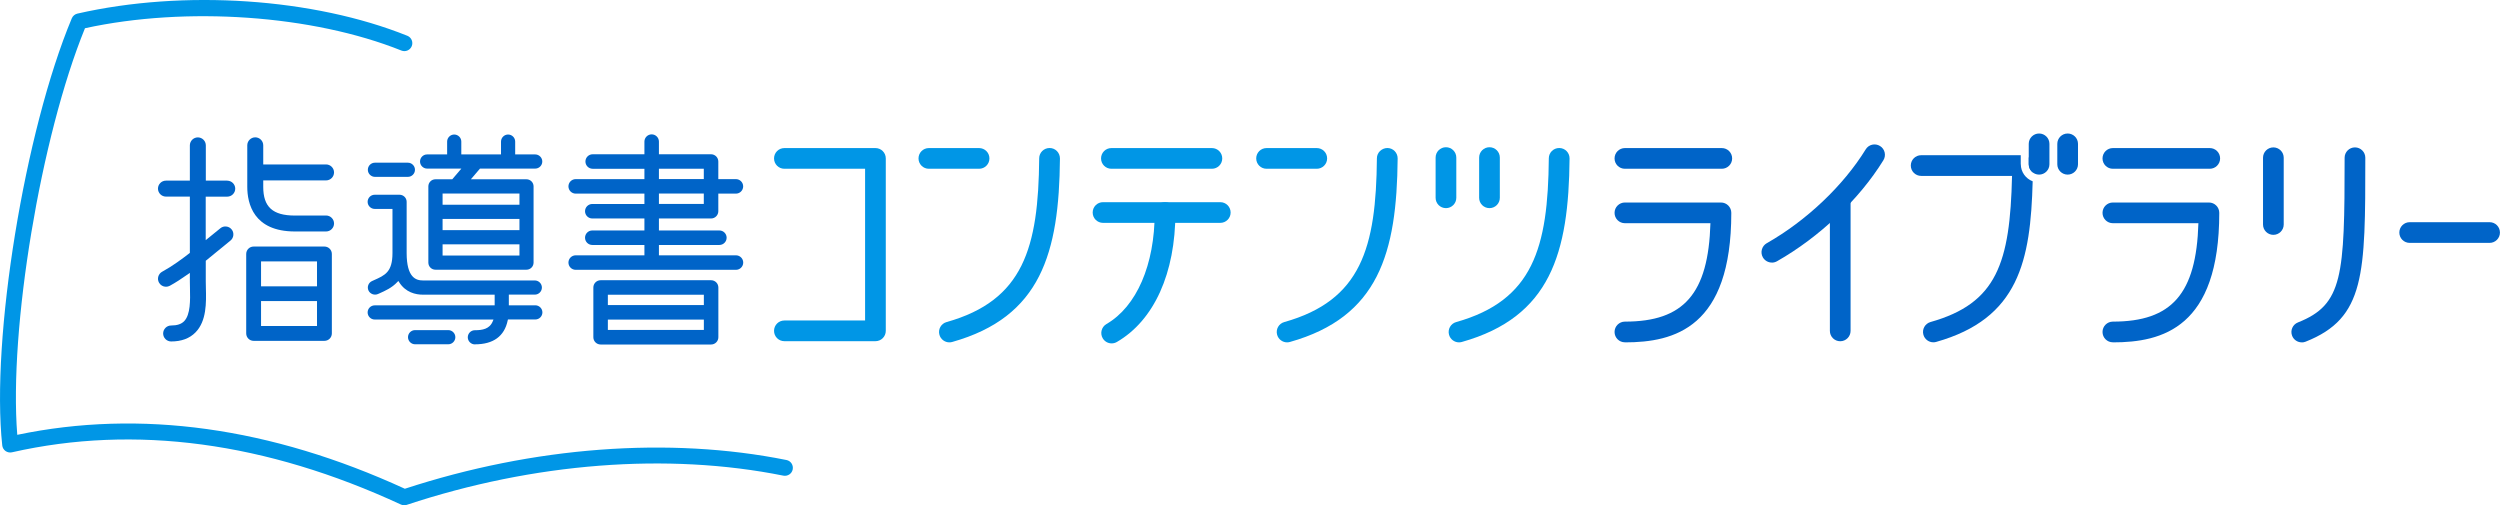<?xml version="1.0" encoding="UTF-8"?>
<svg id="_レイヤー_2" data-name="レイヤー 2" xmlns="http://www.w3.org/2000/svg" viewBox="0 0 444.55 89.85">
  <defs>
    <style>
      .cls-1 {
        fill: #0096e6;
      }

      .cls-1, .cls-2 {
        stroke-width: 0px;
      }

      .cls-2 {
        fill: #0064c8;
      }
    </style>
  </defs>
  <g id="_レイヤー_1-2" data-name="レイヤー 1">
    <g>
      <g>
        <g>
          <g>
            <path class="cls-1" d="m197.67,61.06c-.64,0-1.25-.33-1.59-.92-.51-.88-.21-2.01.67-2.52,5.37-3.12,8.58-10.54,8.58-19.83,0-1.02.82-1.84,1.84-1.84,1.02,0,1.84.82,1.84,1.84,0,10.78-3.79,19.18-10.41,23.02-.29.17-.61.25-.92.25Z"/>
            <path class="cls-1" d="m216.99,39.63h-20.85c-1.02,0-1.84-.82-1.84-1.84s.82-1.84,1.84-1.84h20.85c1.02,0,1.84.82,1.84,1.84s-.82,1.84-1.84,1.84Z"/>
            <path class="cls-1" d="m215.5,30.01h-17.87c-1.02,0-1.84-.82-1.84-1.84s.82-1.84,1.84-1.84h17.87c1.02,0,1.84.82,1.84,1.84s-.82,1.84-1.84,1.84Z"/>
          </g>
          <path class="cls-1" d="m155.67,60.67h-16.19c-1.02,0-1.84-.82-1.84-1.84s.82-1.84,1.84-1.84h14.35v-26.98h-14.35c-1.02,0-1.84-.82-1.84-1.84s.82-1.84,1.84-1.84h16.19c1.02,0,1.84.82,1.84,1.84v30.66c0,1.02-.82,1.84-1.84,1.84Z"/>
          <path class="cls-1" d="m168.82,60.88c-.8,0-1.54-.53-1.77-1.34-.28-.98.29-2,1.27-2.27,13.67-3.85,16.33-13.2,16.47-29.12,0-1.01.83-1.83,1.84-1.83h.02c1.02,0,1.83.84,1.83,1.86-.15,16.85-3.4,28.19-19.16,32.63-.17.05-.34.07-.5.07Z"/>
          <path class="cls-1" d="m228.87,60.88c-.8,0-1.54-.53-1.77-1.34-.28-.98.29-2,1.27-2.27,13.67-3.85,16.33-13.2,16.47-29.12,0-1.02.86-1.82,1.86-1.83,1.02,0,1.84.84,1.83,1.86-.15,16.85-3.4,28.19-19.16,32.63-.17.05-.34.07-.5.07Z"/>
          <path class="cls-1" d="m259.44,60.88c-.8,0-1.54-.53-1.77-1.34-.28-.98.29-2,1.27-2.27,13.67-3.85,16.33-13.2,16.47-29.12,0-1.01.83-1.83,1.84-1.83h.02c1.02,0,1.84.84,1.83,1.86-.15,16.85-3.4,28.19-19.16,32.63-.17.05-.34.07-.5.07Z"/>
          <path class="cls-1" d="m174.1,30.01h-8.93c-1.02,0-1.84-.82-1.84-1.84s.82-1.84,1.84-1.84h8.93c1.02,0,1.84.82,1.84,1.84s-.82,1.84-1.84,1.84Z"/>
          <g>
            <path class="cls-1" d="m257.12,37.01c-1.02,0-1.84-.82-1.84-1.84v-7.15c0-1.02.83-1.84,1.84-1.84s1.84.82,1.84,1.84v7.15c0,1.02-.83,1.84-1.84,1.84Z"/>
            <path class="cls-1" d="m264.86,37.01c-1.02,0-1.84-.82-1.84-1.84v-7.15c0-1.02.83-1.84,1.84-1.84s1.84.82,1.84,1.84v7.15c0,1.02-.83,1.84-1.84,1.84Z"/>
          </g>
          <path class="cls-1" d="m234.15,30.01h-8.93c-1.02,0-1.84-.82-1.84-1.84s.82-1.84,1.84-1.84h8.93c1.02,0,1.84.82,1.84,1.84s-.83,1.84-1.84,1.84Z"/>
        </g>
        <path class="cls-1" d="m71.9,89.85c-.2,0-.41-.04-.6-.13-24.02-11.12-47.3-14.25-69.18-9.29-.39.09-.81,0-1.14-.23-.33-.24-.54-.6-.58-1C-1.63,60.23,4.38,23.32,12.77,3.25c.18-.42.55-.73.99-.83C32.7-1.9,55.73-.35,72.43,6.36c.73.29,1.08,1.12.79,1.84-.29.73-1.12,1.08-1.84.79C55.63,2.67,33.12,1.09,15.11,5.02,7.23,24.33,1.57,58.54,3.07,77.32c21.89-4.57,45.07-1.35,68.92,9.59,22.9-7.49,46.97-9.31,67.86-5.11.77.15,1.26.9,1.11,1.67-.15.77-.9,1.26-1.67,1.11-20.58-4.14-44.35-2.3-66.95,5.19-.15.05-.3.07-.45.07Z"/>
      </g>
      <g>
        <g>
          <g>
            <path class="cls-2" d="m57.98,38.33h-5.54c-3.95,0-5.63-1.53-5.63-5.1v-1.15h11.17c.78,0,1.42-.64,1.42-1.42s-.64-1.42-1.42-1.42h-11.17v-3.4c0-.78-.64-1.42-1.42-1.42s-1.42.64-1.42,1.42v7.38c0,2.96,1.1,7.94,8.47,7.94h5.54c.78,0,1.42-.64,1.42-1.42s-.64-1.42-1.42-1.42Z"/>
            <path class="cls-2" d="m59.01,45.16c0-.73-.59-1.32-1.32-1.32h-12.59c-.73,0-1.32.59-1.32,1.32v14.13c0,.73.59,1.32,1.32,1.32h12.59c.73,0,1.32-.59,1.32-1.32v-14.13Zm-2.64,12.81h-9.95v-4.43h9.95v4.43Zm0-7.06h-9.95v-4.43h9.95v4.43Z"/>
            <path class="cls-2" d="m40.43,32.12h-3.83v-6.27c0-.78-.64-1.42-1.42-1.42s-1.42.64-1.42,1.42v6.27h-4.25c-.78,0-1.42.64-1.42,1.42s.64,1.42,1.42,1.42h4.25v10.01l-.05.04c-1.3,1.01-3.03,2.3-4.88,3.31-.33.18-.57.48-.68.85-.11.36-.06.75.12,1.08.25.46.73.74,1.24.74.24,0,.47-.06.68-.17,1.01-.55,2.04-1.22,3.35-2.14l.22-.16v1.54c0,.36,0,.74.02,1.15v.06c.05,2.08.11,4.67-1.04,5.85-.5.51-1.25.76-2.31.76-.78,0-1.42.64-1.42,1.42s.64,1.42,1.42,1.42c1.83,0,3.29-.54,4.34-1.62,1.98-2.03,1.91-5.28,1.84-7.9v-.05c-.01-.38-.02-.75-.02-1.08v-3.7l.05-.04c.64-.52,1.28-1.04,1.93-1.58.79-.65,1.58-1.3,2.4-1.96.3-.24.48-.57.52-.95.04-.38-.06-.75-.3-1.04-.24-.3-.57-.48-.95-.52-.38-.04-.75.06-1.04.3-.76.61-1.51,1.22-2.24,1.82l-.38.31v-7.74h3.83c.78,0,1.42-.64,1.42-1.42s-.64-1.42-1.42-1.42Z"/>
          </g>
          <g>
            <path class="cls-2" d="m106.8,61.26h19.65c.71,0,1.29-.58,1.29-1.29v-8.85c0-.71-.58-1.29-1.29-1.29h-19.65c-.71,0-1.29.58-1.29,1.29v8.85c0,.71.58,1.29,1.29,1.29Zm1.29-8.85h17.07v1.84h-17.07v-1.84Zm0,4.42h17.07v1.84h-17.07v-1.84Z"/>
            <path class="cls-2" d="m102.37,47.98h28.5c.71,0,1.29-.58,1.29-1.29s-.58-1.29-1.29-1.29h-13.7v-1.84h10.75c.71,0,1.29-.58,1.29-1.29s-.58-1.29-1.29-1.29h-10.75v-2.13h9.27c.71,0,1.29-.58,1.29-1.29v-3.13h3.13c.71,0,1.29-.58,1.29-1.29s-.58-1.29-1.29-1.29h-3.13v-3.13c0-.71-.58-1.29-1.29-1.29h-9.27v-2.25c0-.71-.58-1.29-1.29-1.29s-1.29.58-1.29,1.29v2.25h-9.2c-.71,0-1.29.58-1.29,1.29s.58,1.29,1.29,1.29h9.2v1.84h-12.22c-.71,0-1.29.58-1.29,1.29s.58,1.29,1.29,1.29h12.22v1.84h-9.27c-.71,0-1.29.58-1.29,1.29s.58,1.29,1.29,1.29h9.27v2.13h-9.27c-.71,0-1.29.58-1.29,1.29s.58,1.29,1.29,1.29h9.27v1.84h-12.22c-.71,0-1.29.58-1.29,1.29s.58,1.29,1.29,1.29Zm14.8-17.98h7.98v1.84h-7.98v-1.84Zm0,4.42h7.98v1.84h-7.98v-1.84Z"/>
          </g>
          <g>
            <path class="cls-2" d="m72.53,28.93h-5.86c-.7,0-1.26.57-1.26,1.26s.57,1.26,1.26,1.26h5.86c.7,0,1.26-.57,1.26-1.26s-.57-1.26-1.26-1.26Z"/>
            <path class="cls-2" d="m79.71,58.7h-5.9c-.7,0-1.26.57-1.26,1.26s.57,1.26,1.26,1.26h5.9c.7,0,1.26-.57,1.26-1.26s-.57-1.26-1.26-1.26Z"/>
            <path class="cls-2" d="m84.44,61.23c3.28,0,5.25-1.43,5.84-4.25l.04-.17h4.87c.7,0,1.26-.57,1.26-1.26s-.57-1.26-1.26-1.26h-4.71v-1.9h4.62c.7,0,1.26-.57,1.26-1.26s-.57-1.26-1.26-1.26h-19.9c-1.24,0-2.89-.51-2.89-4.88v-9.1c0-.7-.57-1.26-1.26-1.26h-4.42c-.7,0-1.26.57-1.26,1.26s.57,1.26,1.26,1.26h3.16v7.84c0,3.38-1.32,3.96-3.33,4.85l-.31.14c-.31.14-.54.39-.66.7-.12.32-.11.66.03.97.28.62,1.05.91,1.67.64l.3-.13c.98-.44,2.21-.98,3.15-2l.19-.2.15.23c1.16,1.83,2.94,2.21,4.23,2.21h12.75v1.9h-21.33c-.7,0-1.26.57-1.26,1.26s.57,1.26,1.26,1.26h21.12l-.12.29c-.56,1.41-1.87,1.61-3.19,1.61-.7,0-1.26.57-1.26,1.26s.57,1.26,1.26,1.26Z"/>
            <path class="cls-2" d="m75.96,29.98h6.08l-1.62,1.9h-2.99c-.7,0-1.26.57-1.26,1.26v13.56c0,.7.57,1.26,1.26,1.26h16.19c.7,0,1.26-.57,1.26-1.26v-13.56c0-.7-.57-1.26-1.26-1.26h-9.89l1.62-1.9h9.82c.7,0,1.26-.57,1.26-1.26s-.57-1.26-1.26-1.26h-3.56v-2.28c0-.7-.57-1.26-1.26-1.26s-1.26.57-1.26,1.26v2.28h-7.06v-2.28c0-.7-.57-1.26-1.26-1.26s-1.26.57-1.26,1.26v2.28h-3.56c-.7,0-1.26.57-1.26,1.26s.57,1.26,1.26,1.26Zm16.41,15.46h-13.67v-1.99h13.67v1.99Zm0-4.52h-13.67v-1.99h13.67v1.99Zm0-6.51v1.99h-13.67v-1.99h13.67Z"/>
          </g>
        </g>
        <g>
          <path class="cls-2" d="m362.59,31.05c-1.02,0-1.84-.82-1.84-1.84v-3.63c0-1.02.83-1.84,1.84-1.84s1.84.82,1.84,1.84v3.63c0,1.02-.83,1.84-1.84,1.84Z"/>
          <g>
            <path class="cls-2" d="m306.17,30.01h-17.23c-1.02,0-1.84-.82-1.84-1.84s.83-1.84,1.84-1.84h17.23c1.02,0,1.84.82,1.84,1.84s-.83,1.84-1.84,1.84Z"/>
            <path class="cls-2" d="m288.94,60.87c-1.02,0-1.84-.82-1.84-1.84s.83-1.84,1.84-1.84c10.47,0,14.84-4.94,15.21-17.5h-15.21c-1.02,0-1.84-.82-1.84-1.84s.83-1.84,1.84-1.84h17.08c1.02,0,1.84.82,1.84,1.84,0,20.41-10.11,23.03-18.92,23.03Z"/>
          </g>
          <g>
            <path class="cls-2" d="m392.94,30.01h-17.23c-1.02,0-1.84-.82-1.84-1.84s.83-1.84,1.84-1.84h17.23c1.02,0,1.84.82,1.84,1.84s-.83,1.84-1.84,1.84Z"/>
            <path class="cls-2" d="m375.71,60.87c-1.02,0-1.84-.82-1.84-1.84s.83-1.84,1.84-1.84c10.47,0,14.84-4.94,15.21-17.5h-15.21c-1.02,0-1.84-.82-1.84-1.84s.83-1.84,1.84-1.84h17.08c1.02,0,1.84.82,1.84,1.84,0,20.41-10.11,23.03-18.92,23.03Z"/>
          </g>
          <path class="cls-2" d="m409.3,60.88c-.73,0-1.43-.44-1.71-1.16-.38-.95.09-2.02,1.04-2.39,7.99-3.16,8.29-8.25,8.29-29.28,0-1.02.83-1.84,1.84-1.84s1.84.82,1.84,1.84c0,20.75,0,28.51-10.62,32.71-.22.09-.45.13-.68.13Z"/>
          <path class="cls-2" d="m404.25,41.76c-1.02,0-1.84-.82-1.84-1.84v-11.87c0-1.02.83-1.84,1.84-1.84s1.84.82,1.84,1.84v11.87c0,1.02-.83,1.84-1.84,1.84Z"/>
          <g>
            <path class="cls-2" d="m327.23,60.68c-1.02,0-1.84-.82-1.84-1.84v-23.08c0-1.02.83-1.84,1.84-1.84s1.84.82,1.84,1.84v23.08c0,1.02-.83,1.84-1.84,1.84Z"/>
            <path class="cls-2" d="m315.07,46.69c-.64,0-1.26-.34-1.6-.93-.5-.88-.19-2.01.69-2.51,7.05-4,13.63-10.24,17.6-16.69.53-.87,1.67-1.14,2.54-.6.87.53,1.14,1.67.6,2.54-4.29,6.96-11.36,13.67-18.92,17.96-.29.16-.6.24-.91.24Z"/>
          </g>
          <path class="cls-2" d="m442.7,43.19h-14.21c-1.02,0-1.84-.82-1.84-1.84s.83-1.84,1.84-1.84h14.21c1.02,0,1.84.82,1.84,1.84s-.83,1.84-1.84,1.84Z"/>
          <g>
            <path class="cls-2" d="m361.48,30.67c0-.35.01-.71.02-1.06,0-.05,0-.11,0-.16,0-.61-.3-1.14-.75-1.48v1.24c0,.6.29,1.12.73,1.46Z"/>
            <path class="cls-2" d="m359.33,29.21v-1.61h-17.71c-1.02,0-1.84.82-1.84,1.84s.83,1.84,1.84,1.84h16.16c-.35,15.51-2.71,22.66-14.49,25.98-.98.28-1.55,1.29-1.27,2.27.23.81.97,1.34,1.77,1.34.17,0,.33-.02.5-.07,14.71-4.15,16.79-14.43,17.16-28.56-1.23-.47-2.11-1.65-2.11-3.04Z"/>
          </g>
          <path class="cls-2" d="m367.67,31.05c-1.02,0-1.84-.82-1.84-1.84v-3.63c0-1.02.83-1.84,1.84-1.84s1.84.82,1.84,1.84v3.63c0,1.02-.83,1.84-1.84,1.84Z"/>
        </g>
      </g>
    </g>
  </g>
</svg>